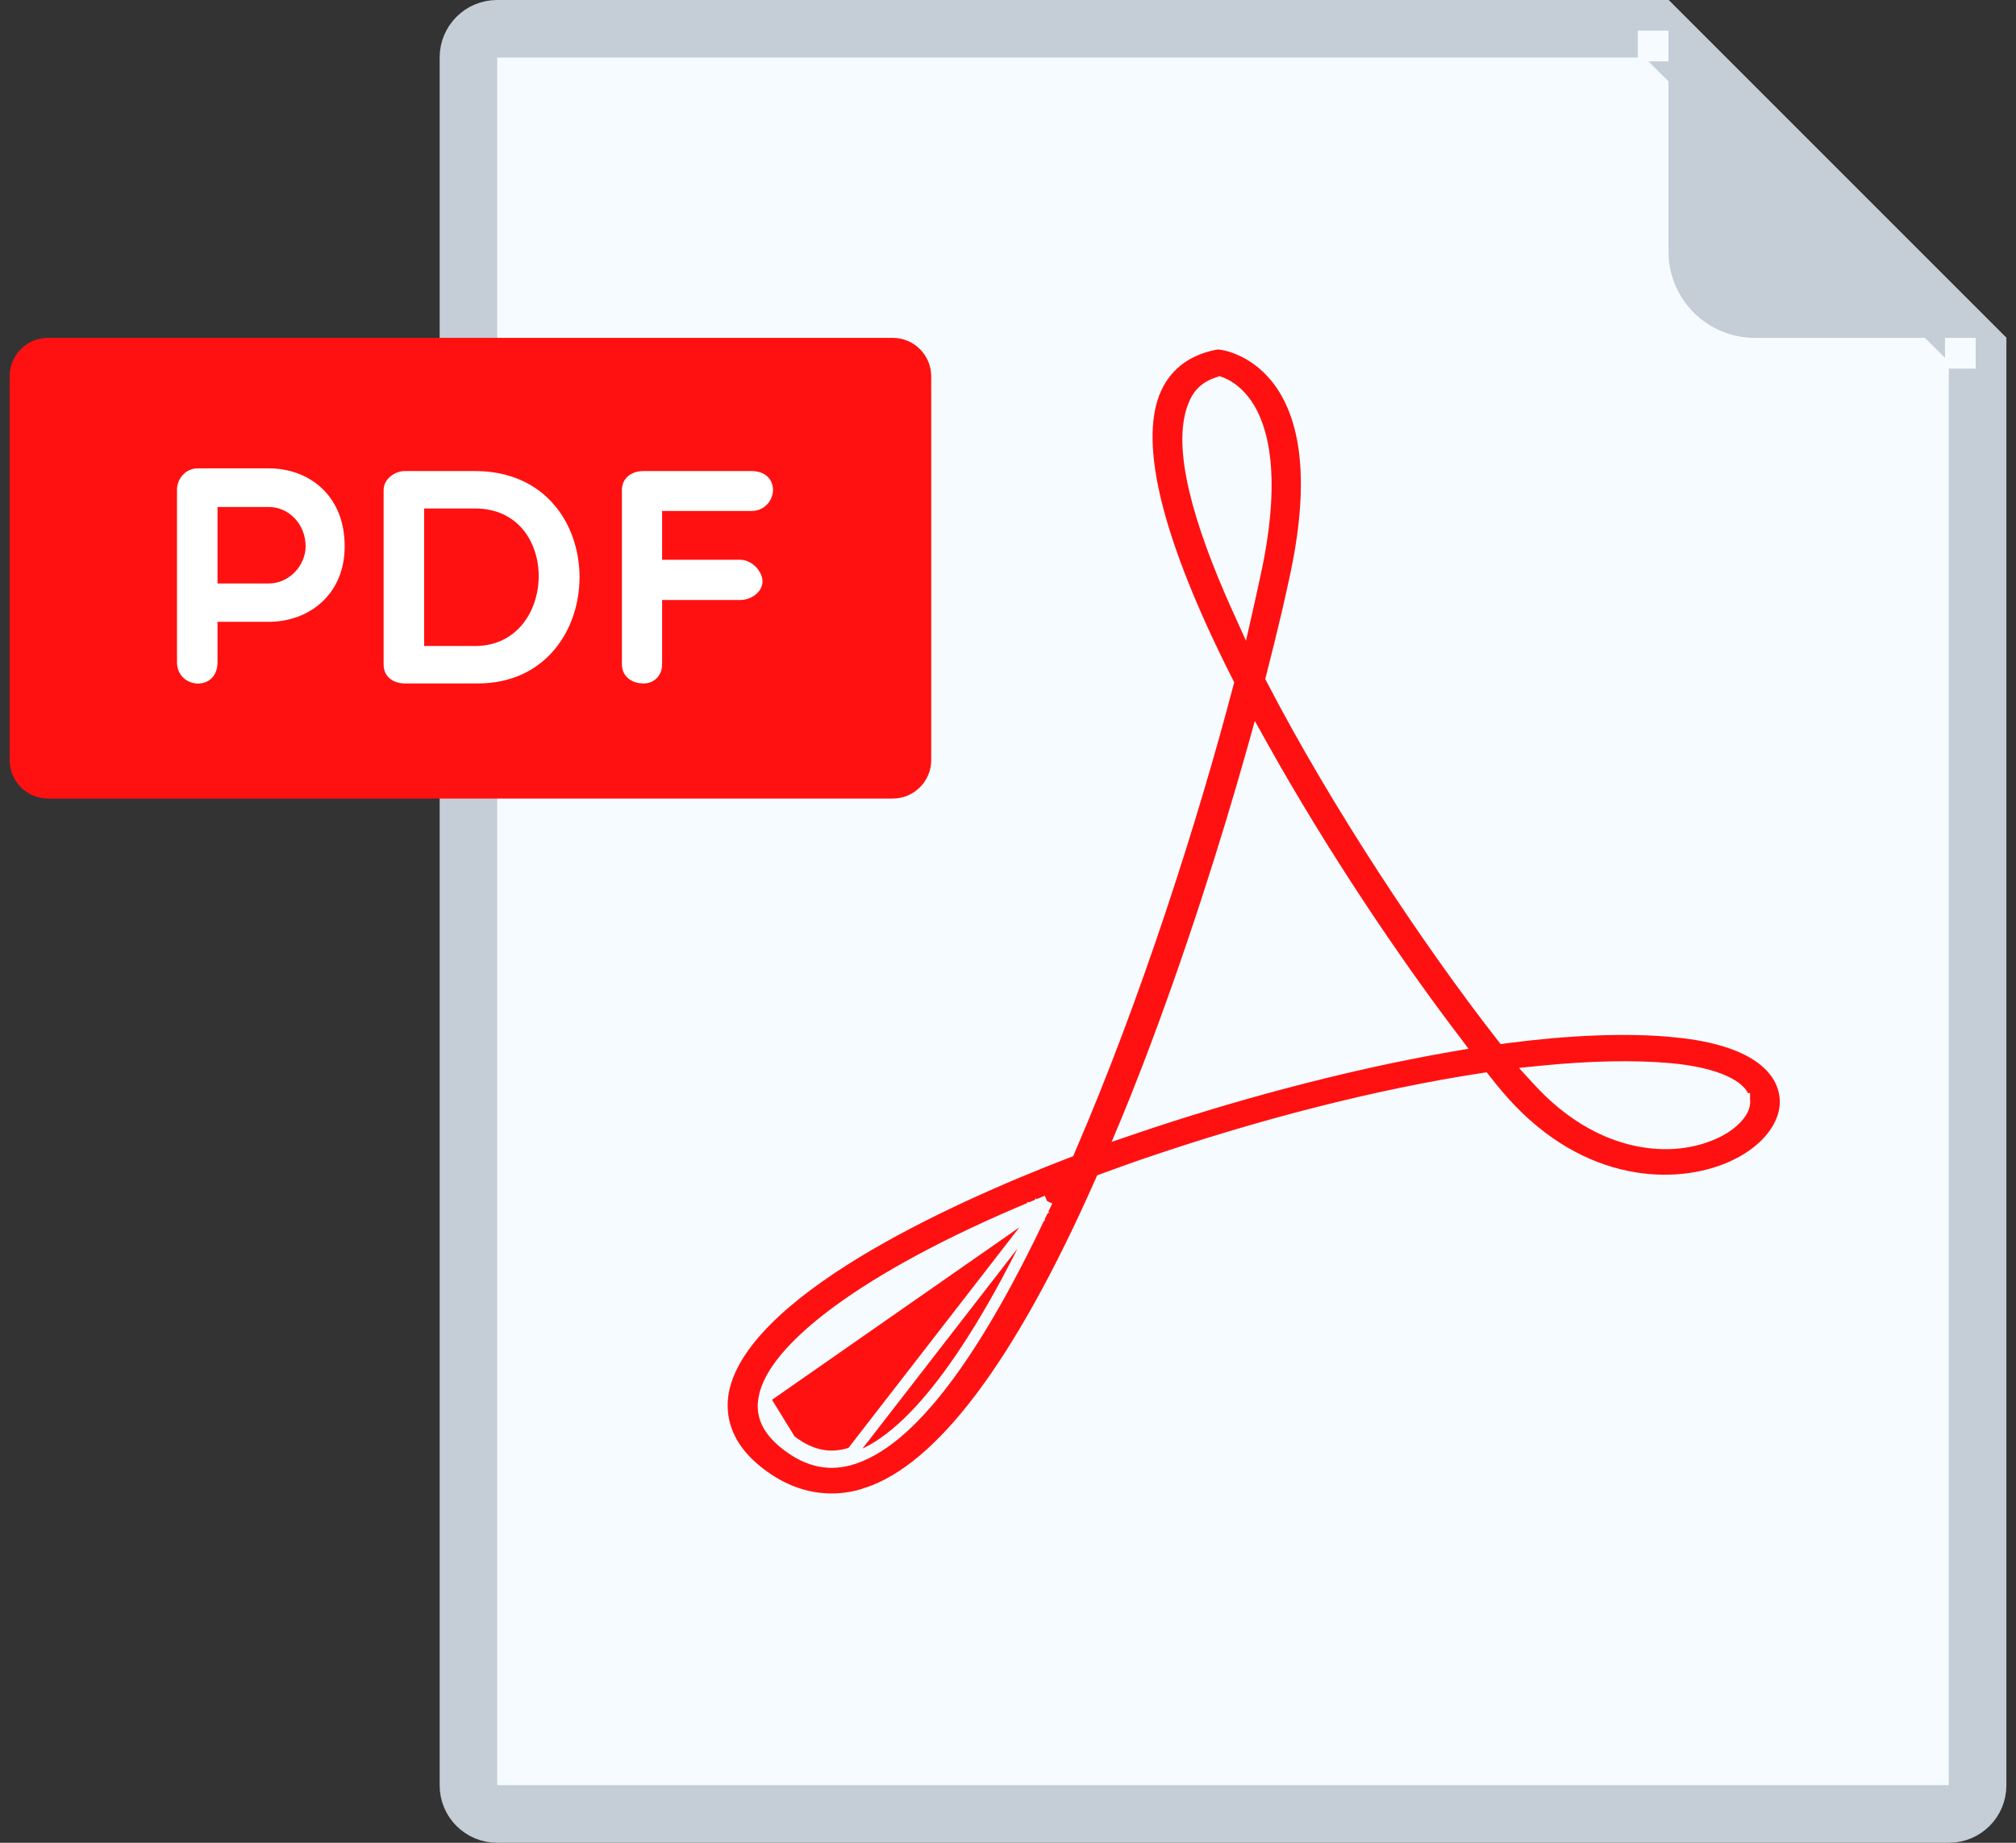 <svg width="35" height="32" viewBox="0 0 35 32" fill="none" xmlns="http://www.w3.org/2000/svg">
<rect x="0" y="0" width="35" height="32" fill="#333333" stroke="none"/>
<g clip-path="url(#clip0_1123_393)">
<path d="M8.133 0.996C8.133 0.723 8.355 0.5 8.631 0.5H28.76L34.333 6.074V31.004C34.333 31.277 34.111 31.5 33.836 31.5H8.631C8.355 31.5 8.133 31.277 8.133 31.004V0.996Z" fill="#F6FBFF" stroke="#C5CED7"/>
<path d="M29.467 1.21V1.207L33.626 5.367H33.625H33.616H33.608H33.599H33.59H33.582H33.573H33.564H33.556H33.547H33.538H33.53H33.521H33.512H33.503H33.495H33.486H33.477H33.468H33.46H33.451H33.442H33.433H33.424H33.416H33.407H33.398H33.389H33.38H33.371H33.362H33.353H33.344H33.336H33.327H33.318H33.309H33.3H33.291H33.282H33.273H33.264H33.255H33.246H33.237H33.228H33.219H33.21H33.201H33.192H33.183H33.174H33.164H33.156H33.146H33.137H33.128H33.119H33.11H33.101H33.092H33.083H33.073H33.064H33.055H33.046H33.037H33.028H33.019H33.009H33H32.991H32.982H32.972H32.963H32.954H32.945H32.936H32.926H32.917H32.908H32.899H32.889H32.88H32.871H32.861H32.852H32.843H32.834H32.824H32.815H32.806H32.796H32.787H32.778H32.769H32.759H32.75H32.74H32.731H32.722H32.712H32.703H32.694H32.684H32.675H32.666H32.656H32.647H32.638H32.628H32.619H32.609H32.6H32.591H32.581H32.572H32.562H32.553H32.544H32.534H32.525H32.515H32.506H32.497H32.487H32.478H32.468H32.459H32.449H32.44H32.431H32.421H32.412H32.402H32.393H32.383H32.374H32.364H32.355H32.346H32.336H32.327H32.317H32.308H32.298H32.289H32.279H32.27H32.261H32.251H32.242H32.232H32.223H32.213H32.204H32.194H32.185H32.175H32.166H32.157H32.147H32.138H32.128H32.119H32.109H32.1H32.09H32.081H32.072H32.062H32.053H32.043H32.034H32.024H32.015H32.005H31.996H31.987H31.977H31.968H31.958H31.949H31.939H31.93H31.921H31.911H31.902H31.892H31.883H31.874H31.864H31.855H31.845H31.836H31.827H31.817H31.808H31.798H31.789H31.78H31.77H31.761H31.752H31.742H31.733H31.723H31.714H31.705H31.695H31.686H31.677H31.667H31.658H31.649H31.639H31.63H31.621H31.611H31.602H31.593H31.584H31.574H31.565H31.556H31.546H31.537H31.528H31.518H31.509H31.5H31.491H31.482H31.472H31.463H31.454H31.445H31.435H31.426H31.417H31.408H31.399H31.39H31.38H31.371H31.362H31.353H31.344H31.334H31.325H31.316H31.307H31.298H31.289H31.28H31.271H31.262H31.253H31.243H31.234H31.225H31.216H31.207H31.198H31.189H31.18H31.171H31.162H31.153H31.144H31.135H31.126H31.117H31.108H31.099H31.09H31.081H31.073H31.064H31.055H31.046H31.037H31.028H31.019H31.01H31.001H30.993H30.984H30.975H30.966H30.957H30.948H30.94H30.931H30.922H30.913H30.905H30.896H30.887H30.879H30.87H30.861H30.852H30.844H30.835H30.826H30.818H30.809H30.801H30.792H30.783H30.775H30.766H30.758H30.749H30.741H30.732H30.724H30.715H30.707H30.698H30.69H30.681H30.673H30.664H30.656H30.647H30.639H30.631H30.622H30.614H30.606H30.597H30.589H30.581H30.572H30.564H30.556H30.547H30.539H30.531H30.523H30.515H30.506H30.498H30.49H30.482H30.474H30.466C29.913 5.367 29.467 4.92 29.467 4.368V4.36V4.351V4.343V4.335V4.327V4.319V4.311V4.302V4.294V4.286V4.278V4.269V4.261V4.253V4.245V4.236V4.228V4.22V4.211V4.203V4.194V4.186V4.178V4.169V4.161V4.152V4.144V4.136V4.127V4.119V4.11V4.102V4.093V4.085V4.076V4.067V4.059V4.05V4.042V4.033V4.024V4.016V4.007V3.999V3.99V3.981V3.973V3.964V3.955V3.947V3.938V3.929V3.92V3.912V3.903V3.894V3.885V3.877V3.868V3.859V3.85V3.841V3.832V3.824V3.815V3.806V3.797V3.788V3.779V3.77V3.761V3.753V3.744V3.735V3.726V3.717V3.708V3.699V3.69V3.681V3.672V3.663V3.654V3.645V3.636V3.627V3.618V3.609V3.6V3.591V3.582V3.573V3.563V3.554V3.545V3.536V3.527V3.518V3.509V3.5V3.491V3.481V3.472V3.463V3.454V3.445V3.436V3.426V3.417V3.408V3.399V3.39V3.38V3.371V3.362V3.353V3.344V3.334V3.325V3.316V3.307V3.297V3.288V3.279V3.27V3.26V3.251V3.242V3.232V3.223V3.214V3.204V3.195V3.186V3.177V3.167V3.158V3.149V3.139V3.13V3.12V3.111V3.102V3.092V3.083V3.074V3.064V3.055V3.046V3.036V3.027V3.017V3.008V2.999V2.989V2.98V2.971V2.961V2.952V2.942V2.933V2.924V2.914V2.905V2.895V2.886V2.876V2.867V2.858V2.848V2.839V2.829V2.82V2.81V2.801V2.792V2.782V2.773V2.763V2.754V2.744V2.735V2.726V2.716V2.707V2.697V2.688V2.678V2.669V2.659V2.65V2.641V2.631V2.622V2.612V2.603V2.593V2.584V2.574V2.565V2.555V2.546V2.537V2.527V2.518V2.508V2.499V2.489V2.48V2.471V2.461V2.452V2.442V2.433V2.423V2.414V2.405V2.395V2.386V2.376V2.367V2.357V2.348V2.339V2.329V2.32V2.31V2.301V2.292V2.282V2.273V2.263V2.254V2.245V2.235V2.226V2.216V2.207V2.198V2.188V2.179V2.17V2.16V2.151V2.141V2.132V2.123V2.113V2.104V2.095V2.085V2.076V2.067V2.057V2.048V2.039V2.03V2.02V2.011V2.002V1.992V1.983V1.974V1.964V1.955V1.946V1.937V1.927V1.918V1.909V1.9V1.89V1.881V1.872V1.863V1.854V1.844V1.835V1.826V1.817V1.808V1.798V1.789V1.78V1.771V1.762V1.753V1.744V1.734V1.725V1.716V1.707V1.698V1.689V1.68V1.671V1.662V1.653V1.644V1.635V1.625V1.616V1.607V1.598V1.589V1.58V1.571V1.562V1.553V1.544V1.536V1.527V1.518V1.509V1.5V1.491V1.482V1.473V1.464V1.455V1.446V1.438V1.429V1.42V1.411V1.402V1.393V1.385V1.376V1.367V1.358V1.349V1.341V1.332V1.323V1.314V1.306V1.297V1.288V1.28V1.271V1.262V1.254V1.245V1.236V1.228V1.219V1.21Z" fill="#C5CED7" stroke="#C5CED7"/>
<path d="M28.967 0.531V1.065H28.433V0.531H28.967Z" fill="#F6FBFF"/>
<path d="M34.3 5.867V6.401H33.767V5.867H34.3Z" fill="#F6FBFF"/>
<path d="M18.178 20.856L18.066 21.091C17.553 22.176 17.015 23.14 16.472 23.879C15.932 24.614 15.376 25.14 14.822 25.324M18.178 20.856L14.79 25.229M18.178 20.856L17.938 20.956C16.438 21.58 15.312 22.203 14.542 22.769C14.157 23.052 13.859 23.323 13.647 23.574C13.437 23.825 13.306 24.062 13.268 24.28M18.178 20.856L13.268 24.28M14.822 25.324L14.79 25.229M14.822 25.324C14.822 25.324 14.822 25.324 14.822 25.324L14.79 25.229M14.822 25.324C14.619 25.392 14.422 25.408 14.227 25.368C14.033 25.329 13.846 25.236 13.66 25.093M14.79 25.229C14.414 25.355 14.075 25.285 13.721 25.014M13.66 25.093C13.66 25.093 13.66 25.093 13.66 25.093L13.721 25.014M13.66 25.093C13.457 24.938 13.347 24.787 13.294 24.643C13.242 24.498 13.252 24.373 13.268 24.28M13.66 25.093L13.721 25.014M13.721 25.014L13.268 24.28M17.976 21.048L18.014 21.14C17.98 21.155 17.945 21.169 17.911 21.183C17.933 21.139 17.954 21.093 17.976 21.048ZM17.976 21.048L17.886 21.005C17.87 21.039 17.854 21.073 17.838 21.106C17.883 21.087 17.93 21.067 17.976 21.048ZM30.283 19.098C30.272 19.031 30.228 18.971 30.172 18.921C30.115 18.869 30.035 18.819 29.933 18.773C29.729 18.681 29.425 18.601 29.004 18.562L29.003 18.562C28.378 18.506 27.626 18.52 26.778 18.604L26.579 18.624L26.714 18.771C27.756 19.905 28.944 20.01 29.679 19.715C29.87 19.641 30.024 19.54 30.128 19.436C30.18 19.384 30.222 19.329 30.25 19.274C30.276 19.221 30.293 19.159 30.283 19.098ZM30.283 19.098C30.283 19.098 30.283 19.098 30.283 19.098L30.184 19.114L30.283 19.097C30.283 19.097 30.283 19.097 30.283 19.098ZM18.517 20.014L18.556 19.999L18.572 19.961C19.712 17.325 20.7 14.224 21.311 11.897L21.321 11.86L21.304 11.826C20.695 10.623 20.287 9.6 20.076 8.761C19.866 7.92 19.858 7.277 20.035 6.822C20.21 6.376 20.564 6.084 21.076 5.979L21.136 5.968L21.197 5.974C21.25 5.98 21.75 6.053 22.161 6.563C22.697 7.237 22.832 8.347 22.517 9.896C22.427 10.339 22.277 10.978 22.082 11.742L22.072 11.779L22.09 11.813C23.207 13.962 24.777 16.332 26.061 17.979L26.096 18.024L26.153 18.016C27.218 17.878 28.227 17.83 29.075 17.912L29.075 17.913C29.866 17.988 30.331 18.184 30.604 18.396C30.875 18.607 30.963 18.839 30.989 19.005L30.989 19.005C31.069 19.486 30.686 20.023 29.96 20.308C28.967 20.696 27.326 20.602 25.983 18.994L25.983 18.994L25.982 18.993C25.924 18.925 25.865 18.851 25.804 18.774L25.768 18.728L25.711 18.737C23.942 19.009 21.887 19.526 19.804 20.244L19.803 20.244C19.584 20.321 19.373 20.397 19.162 20.474L19.162 20.474L19.122 20.489L19.105 20.528C18.402 22.117 17.709 23.363 17.03 24.266C16.35 25.169 15.691 25.718 15.06 25.928L15.06 25.928L15.057 25.928C14.859 26.001 14.644 26.034 14.436 26.034C14.001 26.034 13.578 25.883 13.187 25.581C12.858 25.328 12.686 25.065 12.603 24.824C12.519 24.582 12.522 24.355 12.554 24.169C12.632 23.75 12.903 23.33 13.313 22.92C13.722 22.51 14.261 22.118 14.859 21.753C16.055 21.025 17.472 20.417 18.517 20.014ZM21.934 12.991L21.816 12.78L21.751 13.013C21.292 14.646 20.668 16.611 19.939 18.514C19.917 18.57 19.895 18.625 19.874 18.68C19.77 18.948 19.669 19.205 19.563 19.458L19.477 19.663L19.688 19.591C21.318 19.036 23.286 18.495 25.155 18.169L25.317 18.141L25.218 18.01C24.211 16.684 22.971 14.845 21.934 12.991ZM21.204 6.65L21.172 6.638L21.139 6.649C20.937 6.714 20.8 6.84 20.722 7.049C20.579 7.412 20.606 7.919 20.744 8.508C20.884 9.101 21.141 9.794 21.477 10.542L21.6 10.814L21.666 10.523C21.726 10.258 21.779 10.014 21.825 9.79L21.825 9.79C22.174 8.043 21.846 7.263 21.586 6.945C21.447 6.771 21.296 6.684 21.204 6.65Z" fill="#FF1111" stroke="#F6FBFF" stroke-width="0.2"/>
<path d="M16.167 13.2C16.167 13.567 15.867 13.867 15.5 13.867H0.833C0.467 13.867 0.167 13.567 0.167 13.2V6.534C0.167 6.167 0.467 5.867 0.833 5.867H15.5C15.867 5.867 16.167 6.167 16.167 6.534V13.2Z" fill="#FF1111"/>
<path d="M3.073 8.501C3.073 8.325 3.212 8.133 3.435 8.133H4.666C5.36 8.133 5.984 8.597 5.984 9.486C5.984 10.329 5.36 10.798 4.666 10.798H3.776V11.502C3.776 11.737 3.627 11.87 3.435 11.87C3.259 11.87 3.073 11.737 3.073 11.502V8.501ZM3.776 8.804V10.132H4.666C5.024 10.132 5.306 9.817 5.306 9.486C5.306 9.113 5.024 8.804 4.666 8.804H3.776Z" fill="white"/>
<path d="M7.028 11.868C6.852 11.868 6.66 11.772 6.66 11.538V8.51C6.66 8.319 6.852 8.18 7.028 8.18H8.249C10.684 8.18 10.631 11.868 8.297 11.868H7.028ZM7.364 8.83V11.218H8.249C9.688 11.218 9.752 8.83 8.249 8.83H7.364Z" fill="white"/>
<path d="M11.495 8.874V9.721H12.854C13.046 9.721 13.238 9.913 13.238 10.099C13.238 10.275 13.046 10.419 12.854 10.419H11.495V11.538C11.495 11.725 11.362 11.868 11.175 11.868C10.941 11.868 10.797 11.725 10.797 11.538V8.51C10.797 8.319 10.941 8.18 11.175 8.18H13.047C13.281 8.18 13.42 8.319 13.42 8.51C13.42 8.681 13.281 8.873 13.047 8.873H11.495V8.874Z" fill="white"/>
</g>
<defs>
<clipPath id="clip0_1123_393">
<rect width="34.667" height="32" fill="white" transform="translate(0.167)"/>
</clipPath>
</defs>
</svg>
